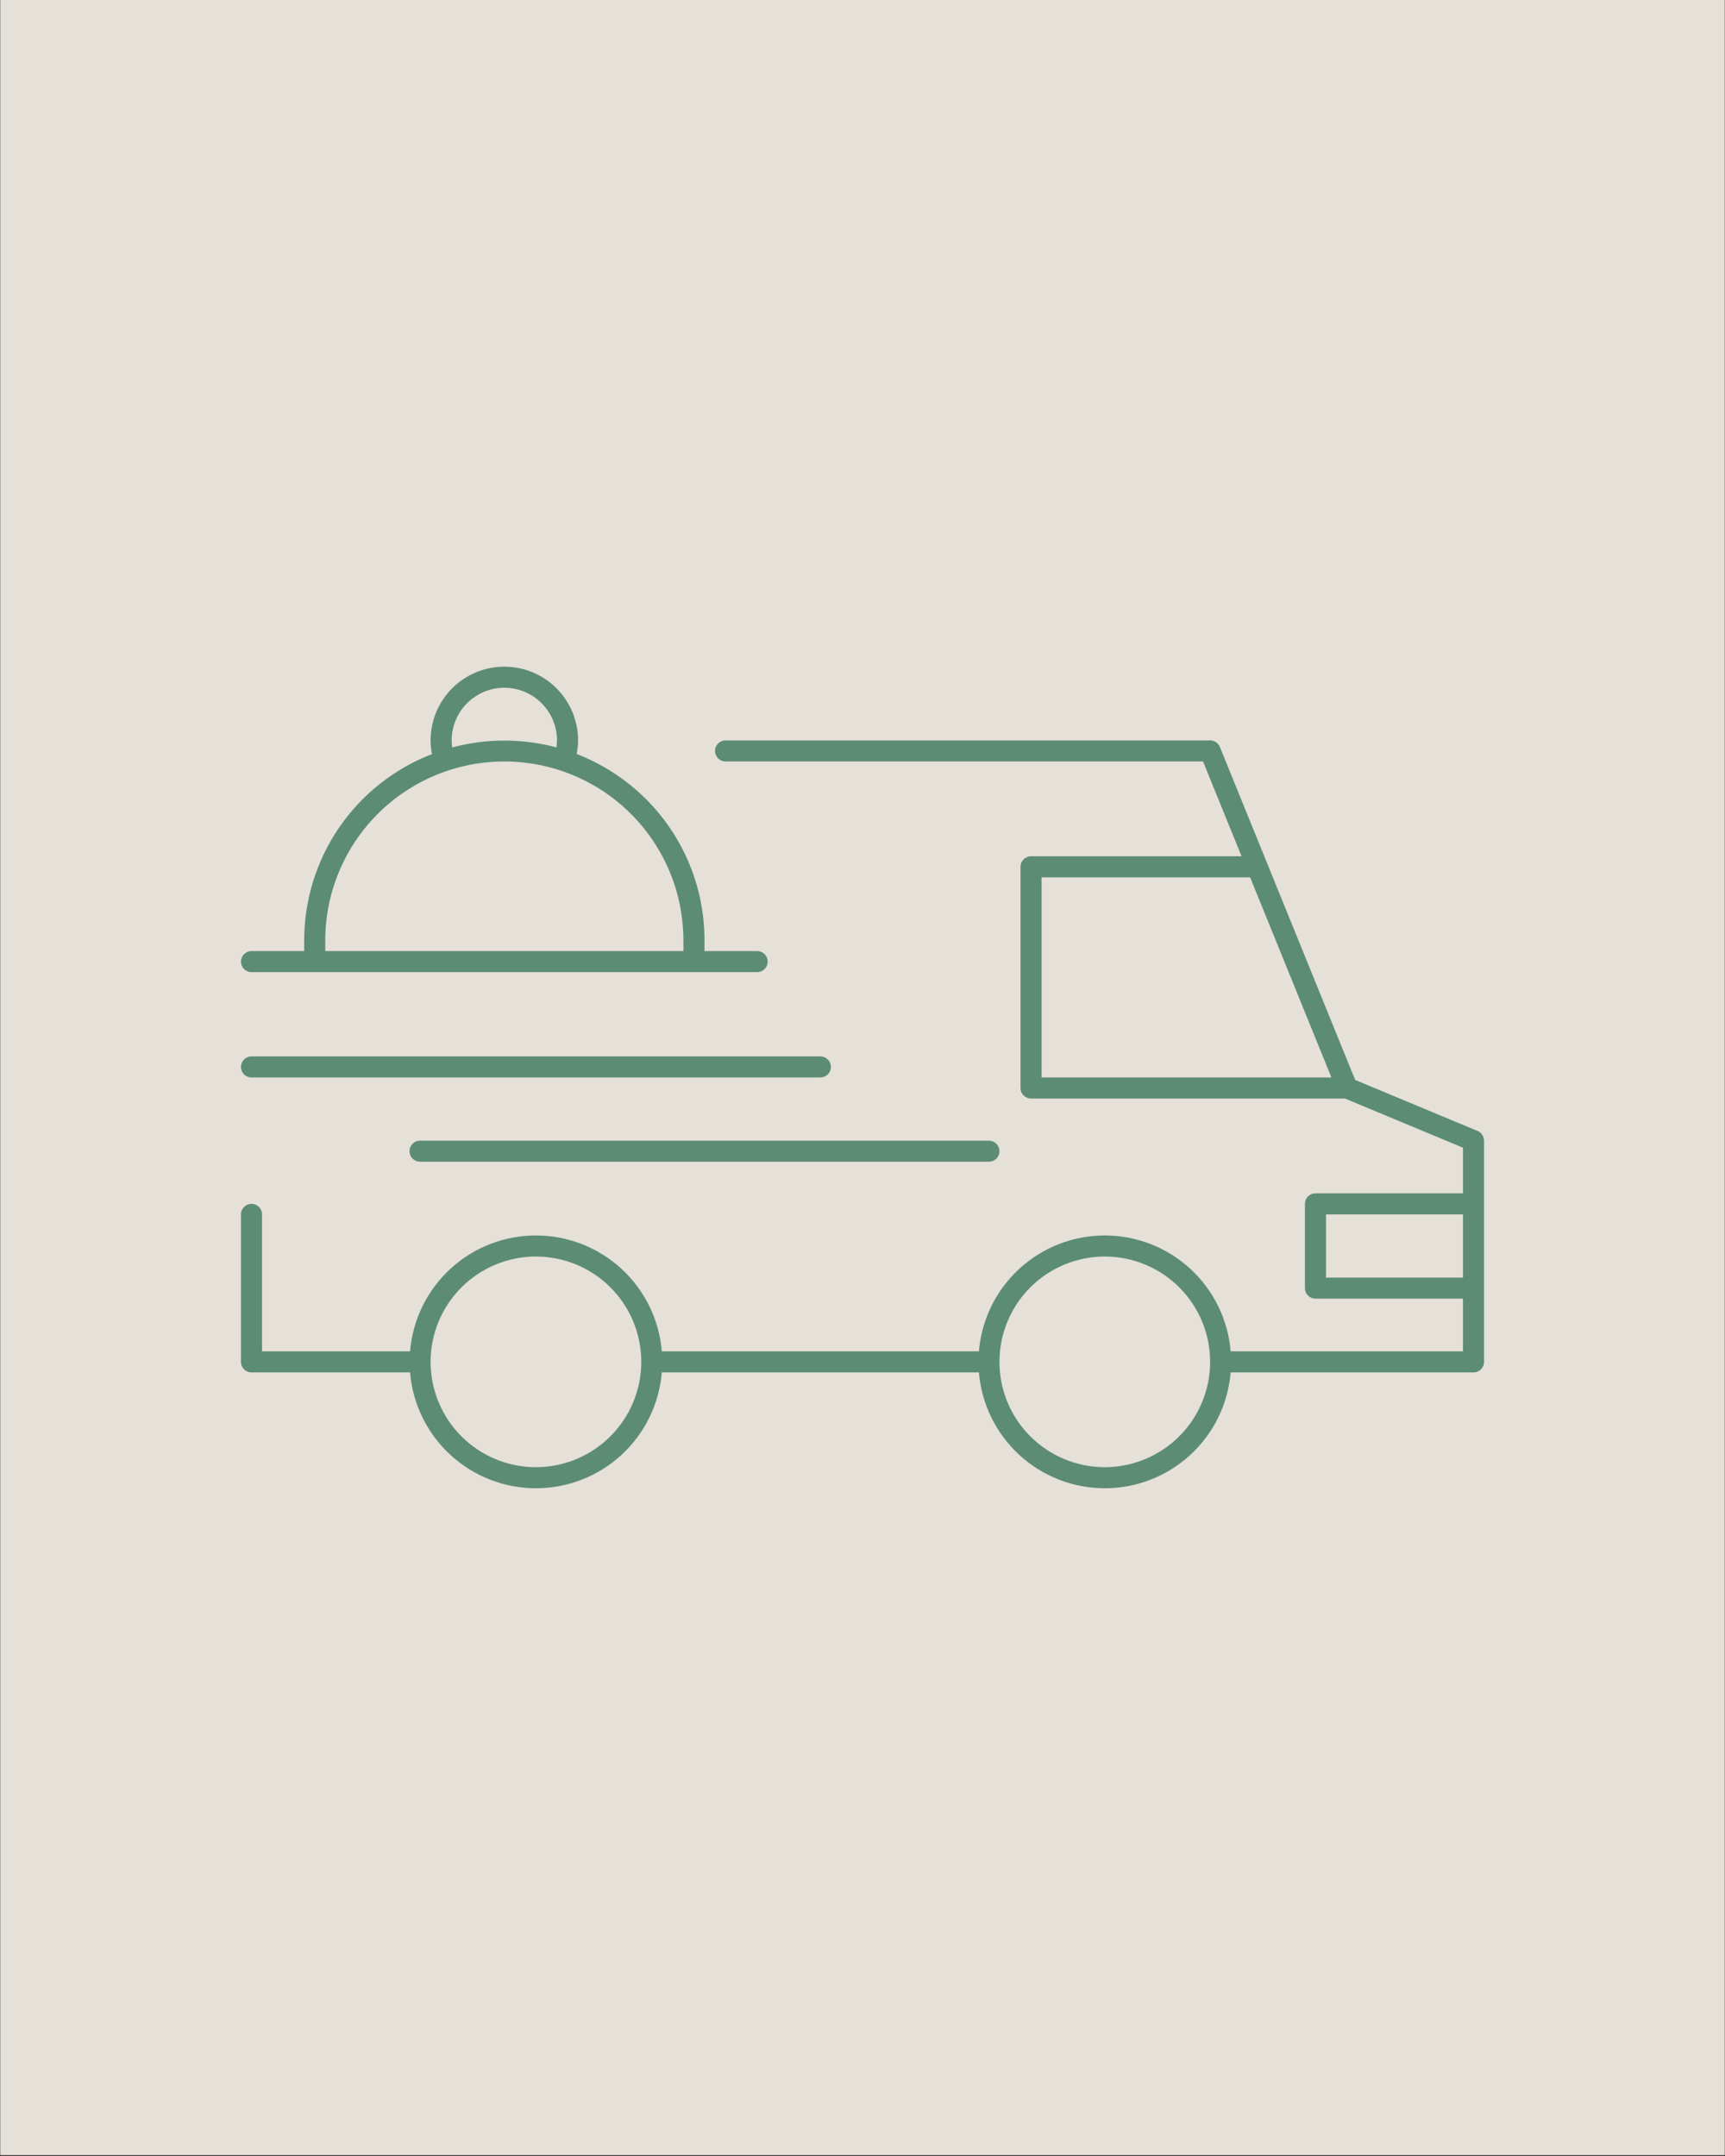 <svg xmlns="http://www.w3.org/2000/svg" xmlns:xlink="http://www.w3.org/1999/xlink" width="1080" zoomAndPan="magnify" viewBox="0 0 810 1012.5" height="1350" preserveAspectRatio="xMidYMid meet" version="1.0"><rect x="0" y="0" width="810" height="1012.5" fill="#333333" stroke="none"/><defs><clipPath id="c41fa15cc1"><path d="M 0.199 0 L 809.801 0 L 809.801 1012 L 0.199 1012 Z M 0.199 0 " clip-rule="nonzero"/></clipPath><clipPath id="e2aa228d3d"><path d="M 113.152 347 L 697 347 L 697 699 L 113.152 699 Z M 113.152 347 " clip-rule="nonzero"/></clipPath><clipPath id="be8418fb46"><path d="M 113.152 496 L 391 496 L 391 506 L 113.152 506 Z M 113.152 496 " clip-rule="nonzero"/></clipPath><clipPath id="0b643d2160"><path d="M 113.152 313.016 L 361 313.016 L 361 457 L 113.152 457 Z M 113.152 313.016 " clip-rule="nonzero"/></clipPath></defs><g clip-path="url(#c41fa15cc1)"><path fill="#ffffff" d="M 0.199 0 L 809.801 0 L 809.801 1012 L 0.199 1012 Z M 0.199 0 " fill-opacity="1" fill-rule="nonzero"/><path fill="#e5e0d8" d="M 0.199 0 L 809.801 0 L 809.801 1012 L 0.199 1012 Z M 0.199 0 " fill-opacity="1" fill-rule="nonzero"/></g><g clip-path="url(#e2aa228d3d)"><path fill="#5d8c76" d="M 693.801 531.113 L 636.348 507.172 L 572.82 350.793 C 572.633 350.34 572.387 349.918 572.078 349.539 C 571.766 349.156 571.406 348.828 571 348.555 C 570.59 348.277 570.152 348.07 569.68 347.926 C 569.211 347.781 568.727 347.711 568.234 347.711 L 340.695 347.711 C 340.371 347.711 340.047 347.742 339.73 347.805 C 339.41 347.867 339.102 347.961 338.801 348.086 C 338.5 348.211 338.215 348.363 337.945 348.543 C 337.676 348.723 337.426 348.93 337.195 349.16 C 336.969 349.387 336.762 349.637 336.582 349.91 C 336.402 350.18 336.25 350.465 336.125 350.762 C 336 351.062 335.906 351.371 335.844 351.691 C 335.781 352.012 335.746 352.332 335.746 352.656 C 335.746 352.98 335.781 353.305 335.844 353.621 C 335.906 353.941 336 354.25 336.125 354.551 C 336.25 354.848 336.402 355.133 336.582 355.406 C 336.762 355.676 336.969 355.926 337.195 356.156 C 337.426 356.383 337.676 356.59 337.945 356.77 C 338.215 356.949 338.5 357.102 338.801 357.227 C 339.102 357.352 339.41 357.445 339.73 357.508 C 340.047 357.57 340.371 357.602 340.695 357.602 L 564.906 357.602 L 582.992 402.121 L 484.145 402.121 C 483.82 402.121 483.496 402.152 483.18 402.219 C 482.859 402.281 482.551 402.375 482.25 402.5 C 481.949 402.621 481.664 402.773 481.395 402.957 C 481.125 403.137 480.875 403.34 480.645 403.57 C 480.418 403.801 480.211 404.051 480.031 404.32 C 479.852 404.59 479.699 404.875 479.574 405.176 C 479.449 405.477 479.355 405.785 479.293 406.102 C 479.23 406.422 479.199 406.742 479.199 407.07 L 479.199 510.945 C 479.199 511.27 479.23 511.594 479.293 511.91 C 479.355 512.23 479.449 512.539 479.574 512.84 C 479.699 513.141 479.852 513.426 480.031 513.695 C 480.211 513.965 480.418 514.215 480.645 514.445 C 480.875 514.672 481.125 514.879 481.395 515.059 C 481.664 515.238 481.949 515.391 482.25 515.516 C 482.551 515.641 482.859 515.734 483.18 515.797 C 483.496 515.859 483.82 515.895 484.145 515.891 L 631.555 515.891 L 686.953 538.977 L 686.953 560.41 L 617.699 560.41 C 617.375 560.41 617.055 560.441 616.734 560.508 C 616.418 560.57 616.109 560.664 615.809 560.789 C 615.508 560.91 615.223 561.062 614.953 561.246 C 614.684 561.426 614.434 561.629 614.203 561.859 C 613.973 562.09 613.77 562.34 613.586 562.609 C 613.406 562.879 613.254 563.164 613.129 563.465 C 613.008 563.766 612.914 564.074 612.848 564.395 C 612.785 564.711 612.754 565.031 612.754 565.359 L 612.754 604.93 C 612.754 605.254 612.785 605.578 612.848 605.895 C 612.914 606.215 613.008 606.523 613.129 606.824 C 613.254 607.125 613.406 607.41 613.586 607.68 C 613.77 607.949 613.973 608.199 614.203 608.43 C 614.434 608.656 614.684 608.863 614.953 609.043 C 615.223 609.223 615.508 609.375 615.809 609.5 C 616.109 609.625 616.418 609.719 616.734 609.781 C 617.055 609.844 617.375 609.875 617.699 609.875 L 686.953 609.875 L 686.953 634.609 L 577.879 634.609 C 577.727 632.777 577.488 630.953 577.168 629.141 C 576.848 627.328 576.441 625.535 575.953 623.762 C 575.465 621.988 574.895 620.242 574.242 618.52 C 573.594 616.801 572.863 615.113 572.055 613.457 C 571.246 611.805 570.363 610.195 569.406 608.621 C 568.445 607.051 567.418 605.527 566.316 604.055 C 565.219 602.578 564.051 601.156 562.82 599.789 C 561.586 598.426 560.293 597.117 558.941 595.871 C 557.586 594.625 556.176 593.445 554.715 592.328 C 553.25 591.215 551.738 590.168 550.176 589.195 C 548.617 588.223 547.012 587.32 545.367 586.496 C 543.723 585.672 542.043 584.922 540.328 584.254 C 538.617 583.586 536.875 583 535.105 582.492 C 533.336 581.984 531.547 581.562 529.738 581.223 C 527.93 580.879 526.109 580.625 524.277 580.453 C 522.445 580.281 520.609 580.199 518.77 580.199 C 516.93 580.199 515.094 580.281 513.262 580.453 C 511.43 580.625 509.609 580.879 507.801 581.223 C 505.992 581.562 504.203 581.984 502.434 582.492 C 500.668 583 498.926 583.586 497.211 584.254 C 495.496 584.926 493.816 585.672 492.172 586.496 C 490.527 587.32 488.926 588.223 487.363 589.195 C 485.805 590.168 484.289 591.215 482.828 592.328 C 481.363 593.445 479.953 594.625 478.602 595.871 C 477.246 597.117 475.953 598.426 474.723 599.793 C 473.488 601.156 472.324 602.578 471.223 604.055 C 470.125 605.527 469.094 607.051 468.137 608.621 C 467.176 610.195 466.293 611.805 465.488 613.457 C 464.68 615.113 463.949 616.801 463.297 618.52 C 462.645 620.242 462.078 621.988 461.586 623.762 C 461.098 625.535 460.695 627.328 460.371 629.141 C 460.051 630.953 459.812 632.777 459.664 634.609 L 310.766 634.609 C 310.613 632.777 310.375 630.953 310.055 629.141 C 309.734 627.328 309.328 625.535 308.84 623.762 C 308.352 621.988 307.781 620.242 307.129 618.52 C 306.477 616.801 305.75 615.113 304.941 613.457 C 304.133 611.805 303.25 610.195 302.289 608.621 C 301.332 607.051 300.305 605.527 299.203 604.055 C 298.105 602.578 296.938 601.156 295.707 599.793 C 294.473 598.426 293.18 597.117 291.828 595.871 C 290.473 594.625 289.062 593.445 287.602 592.328 C 286.137 591.215 284.625 590.168 283.062 589.195 C 281.504 588.223 279.898 587.32 278.254 586.496 C 276.609 585.672 274.93 584.926 273.215 584.254 C 271.504 583.586 269.762 583 267.992 582.492 C 266.223 581.984 264.434 581.562 262.625 581.223 C 260.816 580.879 258.996 580.625 257.164 580.453 C 255.332 580.285 253.496 580.199 251.656 580.199 C 249.816 580.199 247.98 580.285 246.148 580.453 C 244.316 580.625 242.496 580.879 240.688 581.223 C 238.879 581.562 237.09 581.984 235.32 582.492 C 233.555 583 231.812 583.586 230.098 584.254 C 228.383 584.926 226.703 585.672 225.059 586.496 C 223.414 587.32 221.812 588.223 220.25 589.195 C 218.688 590.168 217.176 591.215 215.715 592.328 C 214.25 593.445 212.84 594.625 211.488 595.871 C 210.133 597.117 208.84 598.426 207.609 599.793 C 206.375 601.156 205.211 602.578 204.109 604.055 C 203.012 605.527 201.98 607.051 201.023 608.621 C 200.062 610.195 199.18 611.805 198.371 613.457 C 197.566 615.113 196.836 616.801 196.184 618.52 C 195.531 620.242 194.965 621.988 194.473 623.762 C 193.984 625.535 193.582 627.328 193.258 629.141 C 192.938 630.953 192.699 632.777 192.551 634.609 L 123.047 634.609 L 123.047 570.305 C 123.047 569.98 123.016 569.656 122.953 569.34 C 122.887 569.02 122.793 568.711 122.672 568.41 C 122.547 568.113 122.395 567.828 122.215 567.555 C 122.031 567.285 121.828 567.035 121.598 566.809 C 121.367 566.578 121.117 566.371 120.848 566.191 C 120.578 566.012 120.293 565.859 119.992 565.734 C 119.691 565.609 119.383 565.516 119.066 565.453 C 118.746 565.391 118.426 565.359 118.102 565.359 C 117.773 565.359 117.453 565.391 117.137 565.453 C 116.816 565.516 116.508 565.609 116.207 565.734 C 115.906 565.859 115.621 566.012 115.352 566.191 C 115.082 566.371 114.832 566.578 114.602 566.809 C 114.371 567.035 114.168 567.285 113.988 567.555 C 113.809 567.828 113.656 568.113 113.531 568.41 C 113.406 568.711 113.312 569.02 113.25 569.34 C 113.184 569.656 113.152 569.98 113.152 570.305 L 113.152 639.555 C 113.152 639.883 113.184 640.203 113.25 640.52 C 113.312 640.84 113.406 641.148 113.531 641.449 C 113.652 641.75 113.805 642.035 113.988 642.305 C 114.168 642.574 114.371 642.824 114.602 643.055 C 114.832 643.285 115.082 643.488 115.352 643.668 C 115.621 643.852 115.906 644.004 116.207 644.125 C 116.508 644.25 116.816 644.344 117.137 644.406 C 117.453 644.473 117.773 644.504 118.102 644.504 L 192.551 644.504 C 192.699 646.336 192.938 648.16 193.258 649.973 C 193.582 651.781 193.984 653.574 194.473 655.352 C 194.965 657.125 195.531 658.871 196.184 660.594 C 196.836 662.312 197.566 664 198.371 665.652 C 199.18 667.309 200.062 668.918 201.023 670.488 C 201.98 672.059 203.012 673.582 204.109 675.059 C 205.211 676.535 206.375 677.953 207.609 679.32 C 208.84 680.688 210.133 681.996 211.488 683.242 C 212.84 684.488 214.25 685.668 215.715 686.781 C 217.176 687.898 218.688 688.941 220.25 689.918 C 221.812 690.891 223.414 691.789 225.059 692.617 C 226.703 693.441 228.383 694.188 230.098 694.855 C 231.812 695.527 233.555 696.113 235.32 696.621 C 237.09 697.129 238.879 697.551 240.688 697.891 C 242.496 698.23 244.316 698.488 246.148 698.656 C 247.98 698.828 249.816 698.914 251.656 698.914 C 253.496 698.914 255.332 698.828 257.164 698.656 C 258.996 698.488 260.816 698.23 262.625 697.891 C 264.434 697.551 266.223 697.129 267.992 696.621 C 269.762 696.113 271.504 695.527 273.215 694.855 C 274.93 694.188 276.609 693.441 278.254 692.617 C 279.898 691.789 281.504 690.891 283.062 689.918 C 284.625 688.941 286.137 687.898 287.602 686.781 C 289.062 685.668 290.473 684.488 291.828 683.242 C 293.18 681.996 294.473 680.688 295.707 679.32 C 296.938 677.953 298.105 676.535 299.203 675.059 C 300.305 673.582 301.332 672.059 302.289 670.488 C 303.25 668.918 304.133 667.309 304.941 665.652 C 305.75 664 306.477 662.312 307.129 660.594 C 307.781 658.871 308.352 657.125 308.84 655.352 C 309.328 653.574 309.734 651.781 310.055 649.973 C 310.375 648.16 310.613 646.336 310.766 644.504 L 459.664 644.504 C 459.812 646.336 460.051 648.16 460.371 649.973 C 460.695 651.781 461.098 653.574 461.586 655.352 C 462.078 657.125 462.645 658.871 463.297 660.594 C 463.949 662.312 464.68 664 465.488 665.652 C 466.293 667.309 467.176 668.918 468.137 670.488 C 469.094 672.059 470.125 673.582 471.223 675.059 C 472.324 676.535 473.488 677.953 474.723 679.32 C 475.953 680.688 477.246 681.996 478.602 683.242 C 479.953 684.488 481.363 685.668 482.828 686.781 C 484.289 687.898 485.805 688.941 487.363 689.918 C 488.926 690.891 490.527 691.789 492.172 692.617 C 493.816 693.441 495.496 694.188 497.211 694.855 C 498.926 695.527 500.668 696.113 502.434 696.621 C 504.203 697.129 505.992 697.551 507.801 697.891 C 509.609 698.23 511.43 698.488 513.262 698.656 C 515.094 698.828 516.93 698.914 518.77 698.914 C 520.609 698.914 522.445 698.828 524.277 698.656 C 526.109 698.488 527.93 698.23 529.738 697.891 C 531.547 697.551 533.336 697.129 535.105 696.621 C 536.875 696.113 538.617 695.527 540.328 694.855 C 542.043 694.188 543.723 693.441 545.367 692.617 C 547.012 691.789 548.617 690.891 550.176 689.918 C 551.738 688.941 553.25 687.898 554.715 686.781 C 556.176 685.668 557.586 684.488 558.941 683.242 C 560.293 681.996 561.586 680.688 562.82 679.32 C 564.051 677.953 565.219 676.535 566.316 675.059 C 567.418 673.582 568.445 672.059 569.406 670.488 C 570.363 668.918 571.246 667.309 572.055 665.652 C 572.863 664 573.59 662.312 574.242 660.594 C 574.895 658.871 575.465 657.125 575.953 655.352 C 576.441 653.574 576.848 651.781 577.168 649.973 C 577.488 648.16 577.727 646.336 577.879 644.504 L 691.898 644.504 C 692.223 644.504 692.547 644.473 692.863 644.406 C 693.184 644.344 693.492 644.25 693.793 644.125 C 694.094 644.004 694.379 643.852 694.648 643.668 C 694.918 643.488 695.168 643.285 695.398 643.055 C 695.629 642.824 695.832 642.574 696.012 642.305 C 696.191 642.035 696.344 641.75 696.469 641.449 C 696.594 641.148 696.688 640.84 696.75 640.52 C 696.812 640.203 696.848 639.883 696.848 639.555 L 696.848 535.68 C 696.844 535.191 696.773 534.715 696.633 534.246 C 696.492 533.777 696.285 533.344 696.016 532.938 C 695.742 532.531 695.422 532.172 695.043 531.859 C 694.668 531.551 694.254 531.301 693.801 531.113 Z M 489.09 412.016 L 587.012 412.016 L 625.191 506 L 489.09 506 Z M 251.656 689.023 C 250.035 689.023 248.422 688.941 246.809 688.785 C 245.195 688.625 243.594 688.387 242.008 688.07 C 240.418 687.754 238.848 687.363 237.297 686.891 C 235.746 686.422 234.223 685.875 232.727 685.258 C 231.23 684.637 229.77 683.945 228.34 683.18 C 226.91 682.418 225.523 681.586 224.176 680.684 C 222.828 679.785 221.527 678.82 220.277 677.793 C 219.023 676.766 217.824 675.68 216.68 674.535 C 215.535 673.387 214.445 672.188 213.418 670.938 C 212.391 669.684 211.43 668.383 210.527 667.039 C 209.629 665.691 208.797 664.301 208.031 662.875 C 207.27 661.445 206.578 659.984 205.957 658.484 C 205.336 656.988 204.793 655.465 204.32 653.914 C 203.852 652.363 203.457 650.797 203.141 649.207 C 202.824 647.617 202.59 646.016 202.43 644.406 C 202.27 642.793 202.191 641.176 202.191 639.555 C 202.191 637.938 202.27 636.32 202.43 634.707 C 202.59 633.094 202.824 631.496 203.141 629.906 C 203.457 628.316 203.852 626.746 204.32 625.195 C 204.793 623.648 205.336 622.125 205.957 620.625 C 206.578 619.129 207.27 617.668 208.031 616.238 C 208.797 614.809 209.629 613.422 210.527 612.074 C 211.43 610.727 212.391 609.43 213.418 608.176 C 214.445 606.922 215.535 605.723 216.68 604.578 C 217.824 603.434 219.023 602.348 220.277 601.32 C 221.527 600.293 222.828 599.328 224.176 598.426 C 225.523 597.527 226.91 596.695 228.34 595.93 C 229.77 595.168 231.23 594.477 232.727 593.855 C 234.223 593.234 235.746 592.691 237.297 592.219 C 238.848 591.75 240.418 591.355 242.008 591.043 C 243.594 590.727 245.195 590.488 246.809 590.328 C 248.422 590.172 250.035 590.09 251.656 590.09 C 253.277 590.09 254.895 590.172 256.504 590.328 C 258.117 590.488 259.719 590.727 261.309 591.043 C 262.895 591.355 264.465 591.75 266.016 592.219 C 267.566 592.691 269.09 593.234 270.586 593.855 C 272.082 594.477 273.547 595.168 274.977 595.93 C 276.402 596.695 277.793 597.527 279.137 598.426 C 280.484 599.328 281.785 600.293 283.039 601.32 C 284.289 602.348 285.488 603.434 286.633 604.578 C 287.781 605.723 288.867 606.922 289.895 608.176 C 290.922 609.43 291.887 610.727 292.785 612.074 C 293.688 613.422 294.52 614.809 295.281 616.238 C 296.047 617.668 296.738 619.129 297.355 620.625 C 297.977 622.125 298.523 623.648 298.992 625.195 C 299.461 626.746 299.855 628.316 300.172 629.906 C 300.488 631.496 300.727 633.094 300.883 634.707 C 301.043 636.32 301.121 637.938 301.121 639.555 C 301.121 641.176 301.039 642.793 300.879 644.402 C 300.719 646.016 300.48 647.613 300.164 649.203 C 299.844 650.789 299.449 652.359 298.98 653.91 C 298.508 655.457 297.961 656.98 297.34 658.477 C 296.723 659.973 296.027 661.434 295.266 662.863 C 294.5 664.289 293.668 665.68 292.77 667.023 C 291.867 668.371 290.906 669.668 289.875 670.922 C 288.848 672.172 287.762 673.371 286.617 674.516 C 285.473 675.66 284.273 676.75 283.023 677.777 C 281.77 678.805 280.473 679.766 279.125 680.668 C 277.777 681.566 276.391 682.398 274.965 683.164 C 273.535 683.93 272.074 684.621 270.578 685.242 C 269.082 685.863 267.559 686.406 266.008 686.879 C 264.461 687.352 262.891 687.746 261.305 688.062 C 259.715 688.379 258.113 688.617 256.504 688.777 C 254.891 688.938 253.277 689.02 251.656 689.023 Z M 518.77 689.023 C 517.148 689.023 515.535 688.941 513.922 688.785 C 512.309 688.625 510.707 688.387 509.121 688.07 C 507.531 687.754 505.961 687.363 504.41 686.891 C 502.859 686.422 501.336 685.875 499.84 685.258 C 498.344 684.637 496.883 683.945 495.453 683.18 C 494.023 682.418 492.637 681.586 491.289 680.684 C 489.941 679.785 488.641 678.82 487.391 677.793 C 486.137 676.766 484.938 675.68 483.793 674.535 C 482.648 673.387 481.562 672.188 480.531 670.938 C 479.504 669.684 478.543 668.383 477.641 667.039 C 476.742 665.691 475.91 664.301 475.145 662.875 C 474.383 661.445 473.691 659.984 473.07 658.484 C 472.449 656.988 471.906 655.465 471.434 653.914 C 470.965 652.363 470.57 650.797 470.254 649.207 C 469.938 647.617 469.703 646.016 469.543 644.406 C 469.383 642.793 469.305 641.176 469.305 639.555 C 469.305 637.938 469.383 636.32 469.543 634.707 C 469.703 633.094 469.938 631.496 470.254 629.906 C 470.57 628.316 470.965 626.746 471.434 625.195 C 471.906 623.648 472.449 622.125 473.07 620.625 C 473.691 619.129 474.383 617.668 475.145 616.238 C 475.91 614.809 476.742 613.422 477.641 612.074 C 478.543 610.727 479.504 609.43 480.531 608.176 C 481.562 606.922 482.648 605.723 483.793 604.578 C 484.938 603.434 486.137 602.348 487.391 601.32 C 488.641 600.293 489.941 599.328 491.289 598.426 C 492.637 597.527 494.023 596.695 495.453 595.93 C 496.883 595.168 498.344 594.477 499.84 593.855 C 501.336 593.234 502.859 592.691 504.41 592.219 C 505.961 591.75 507.531 591.355 509.121 591.043 C 510.707 590.727 512.309 590.488 513.922 590.328 C 515.535 590.172 517.148 590.09 518.77 590.09 C 520.391 590.09 522.008 590.172 523.617 590.328 C 525.23 590.488 526.832 590.727 528.422 591.043 C 530.008 591.355 531.578 591.75 533.129 592.219 C 534.68 592.691 536.203 593.234 537.699 593.855 C 539.195 594.477 540.66 595.168 542.09 595.93 C 543.516 596.695 544.906 597.527 546.25 598.426 C 547.598 599.328 548.898 600.293 550.152 601.32 C 551.402 602.348 552.602 603.434 553.746 604.578 C 554.895 605.723 555.98 606.922 557.008 608.176 C 558.035 609.43 559 610.727 559.898 612.074 C 560.801 613.422 561.633 614.809 562.395 616.238 C 563.16 617.668 563.852 619.129 564.469 620.625 C 565.09 622.125 565.637 623.648 566.105 625.195 C 566.574 626.746 566.969 628.316 567.285 629.906 C 567.602 631.496 567.84 633.094 567.996 634.707 C 568.156 636.32 568.234 637.938 568.234 639.555 C 568.234 641.176 568.152 642.793 567.992 644.402 C 567.832 646.016 567.594 647.613 567.277 649.203 C 566.957 650.789 566.562 652.359 566.094 653.91 C 565.621 655.457 565.074 656.98 564.457 658.477 C 563.836 659.973 563.141 661.434 562.379 662.863 C 561.613 664.289 560.781 665.68 559.883 667.023 C 558.98 668.371 558.02 669.668 556.988 670.922 C 555.961 672.172 554.875 673.371 553.73 674.516 C 552.586 675.66 551.387 676.75 550.137 677.777 C 548.883 678.805 547.586 679.77 546.238 680.668 C 544.891 681.566 543.504 682.398 542.078 683.164 C 540.648 683.93 539.188 684.621 537.691 685.242 C 536.195 685.863 534.672 686.406 533.121 686.879 C 531.574 687.352 530.004 687.746 528.418 688.062 C 526.828 688.379 525.227 688.617 523.617 688.777 C 522.004 688.938 520.391 689.02 518.77 689.023 Z M 622.648 599.984 L 622.648 570.305 L 686.953 570.305 L 686.953 599.984 Z M 622.648 599.984 " fill-opacity="1" fill-rule="nonzero"/></g><path fill="#5d8c76" d="M 192.297 540.625 C 192.297 540.949 192.328 541.273 192.395 541.59 C 192.457 541.91 192.551 542.219 192.676 542.52 C 192.797 542.82 192.949 543.105 193.133 543.375 C 193.312 543.645 193.516 543.895 193.746 544.125 C 193.977 544.352 194.227 544.559 194.496 544.738 C 194.766 544.918 195.051 545.07 195.352 545.195 C 195.652 545.32 195.961 545.414 196.281 545.477 C 196.598 545.539 196.922 545.57 197.246 545.57 L 464.359 545.57 C 464.684 545.57 465.004 545.539 465.324 545.477 C 465.641 545.414 465.949 545.32 466.25 545.195 C 466.551 545.07 466.836 544.918 467.105 544.738 C 467.375 544.559 467.625 544.352 467.855 544.121 C 468.086 543.895 468.289 543.645 468.473 543.375 C 468.652 543.102 468.805 542.816 468.93 542.52 C 469.051 542.219 469.145 541.91 469.211 541.59 C 469.273 541.273 469.305 540.949 469.305 540.625 C 469.305 540.301 469.273 539.98 469.211 539.66 C 469.145 539.34 469.051 539.031 468.93 538.73 C 468.805 538.434 468.652 538.148 468.473 537.879 C 468.289 537.605 468.086 537.355 467.855 537.129 C 467.625 536.898 467.375 536.691 467.105 536.512 C 466.836 536.332 466.551 536.18 466.25 536.055 C 465.949 535.93 465.641 535.836 465.324 535.773 C 465.004 535.711 464.684 535.68 464.359 535.68 L 197.246 535.68 C 196.922 535.68 196.598 535.711 196.281 535.773 C 195.961 535.836 195.652 535.93 195.352 536.055 C 195.051 536.18 194.766 536.332 194.496 536.512 C 194.227 536.691 193.977 536.898 193.746 537.129 C 193.516 537.355 193.312 537.605 193.133 537.875 C 192.949 538.148 192.797 538.434 192.676 538.73 C 192.551 539.031 192.457 539.34 192.395 539.66 C 192.328 539.98 192.297 540.301 192.297 540.625 Z M 192.297 540.625 " fill-opacity="1" fill-rule="nonzero"/><g clip-path="url(#be8418fb46)"><path fill="#5d8c76" d="M 118.102 506 L 385.215 506 C 385.539 506 385.859 505.969 386.18 505.906 C 386.496 505.84 386.805 505.746 387.105 505.621 C 387.406 505.5 387.691 505.348 387.961 505.164 C 388.23 504.984 388.48 504.781 388.711 504.551 C 388.941 504.32 389.145 504.07 389.328 503.801 C 389.508 503.531 389.66 503.246 389.785 502.945 C 389.906 502.645 390 502.336 390.066 502.02 C 390.129 501.699 390.16 501.379 390.16 501.055 C 390.16 500.727 390.129 500.406 390.066 500.086 C 390 499.77 389.906 499.461 389.785 499.16 C 389.66 498.859 389.508 498.574 389.328 498.305 C 389.145 498.035 388.941 497.785 388.711 497.555 C 388.48 497.324 388.23 497.121 387.961 496.941 C 387.691 496.758 387.406 496.605 387.105 496.484 C 386.805 496.359 386.496 496.266 386.18 496.203 C 385.859 496.137 385.539 496.105 385.215 496.105 L 118.102 496.105 C 117.773 496.105 117.453 496.137 117.137 496.203 C 116.816 496.266 116.508 496.359 116.207 496.484 C 115.906 496.605 115.621 496.758 115.352 496.941 C 115.082 497.121 114.832 497.324 114.602 497.555 C 114.371 497.785 114.168 498.035 113.988 498.305 C 113.809 498.574 113.656 498.859 113.531 499.16 C 113.406 499.461 113.312 499.77 113.25 500.086 C 113.184 500.406 113.152 500.727 113.152 501.055 C 113.152 501.379 113.184 501.699 113.25 502.02 C 113.312 502.336 113.406 502.645 113.531 502.945 C 113.656 503.246 113.809 503.531 113.988 503.801 C 114.168 504.07 114.371 504.32 114.602 504.551 C 114.832 504.781 115.082 504.984 115.352 505.164 C 115.621 505.348 115.906 505.5 116.207 505.621 C 116.508 505.746 116.816 505.84 117.137 505.906 C 117.453 505.969 117.773 506 118.102 506 Z M 118.102 506 " fill-opacity="1" fill-rule="nonzero"/></g><g clip-path="url(#0b643d2160)"><path fill="#5d8c76" d="M 118.102 456.535 L 355.535 456.535 C 355.859 456.535 356.18 456.504 356.5 456.438 C 356.816 456.375 357.129 456.281 357.426 456.156 C 357.727 456.031 358.012 455.879 358.281 455.699 C 358.551 455.52 358.801 455.316 359.031 455.086 C 359.262 454.855 359.465 454.605 359.648 454.336 C 359.828 454.066 359.98 453.781 360.105 453.48 C 360.227 453.18 360.324 452.871 360.387 452.551 C 360.449 452.234 360.48 451.914 360.48 451.586 C 360.48 451.262 360.449 450.941 360.387 450.621 C 360.324 450.305 360.227 449.996 360.105 449.695 C 359.98 449.395 359.828 449.109 359.648 448.84 C 359.465 448.57 359.262 448.32 359.031 448.09 C 358.801 447.859 358.551 447.656 358.281 447.473 C 358.012 447.293 357.727 447.141 357.426 447.016 C 357.129 446.895 356.816 446.801 356.5 446.734 C 356.18 446.672 355.859 446.641 355.535 446.641 L 330.801 446.641 L 330.801 441.695 C 330.809 438.613 330.664 435.543 330.367 432.477 C 330.07 429.41 329.621 426.367 329.023 423.348 C 328.43 420.324 327.684 417.34 326.789 414.395 C 325.898 411.445 324.863 408.551 323.688 405.703 C 322.508 402.859 321.191 400.078 319.738 397.363 C 318.285 394.648 316.703 392.012 314.992 389.449 C 313.277 386.891 311.441 384.422 309.484 382.047 C 307.527 379.668 305.457 377.391 303.277 375.219 C 298.648 370.617 293.598 366.539 288.125 362.977 C 282.656 359.418 276.879 356.457 270.797 354.086 C 271.215 351.98 271.43 349.855 271.441 347.711 C 271.441 346.574 271.387 345.445 271.277 344.316 C 271.164 343.188 271 342.066 270.777 340.953 C 270.555 339.844 270.281 338.742 269.953 337.66 C 269.621 336.574 269.242 335.508 268.809 334.461 C 268.375 333.41 267.891 332.387 267.355 331.387 C 266.82 330.387 266.238 329.414 265.605 328.473 C 264.977 327.531 264.301 326.621 263.582 325.742 C 262.863 324.867 262.102 324.027 261.301 323.227 C 260.5 322.426 259.66 321.664 258.785 320.945 C 257.906 320.223 256.996 319.551 256.055 318.918 C 255.109 318.289 254.141 317.707 253.141 317.172 C 252.141 316.637 251.117 316.152 250.066 315.719 C 249.02 315.285 247.953 314.906 246.867 314.574 C 245.785 314.246 244.684 313.973 243.574 313.75 C 242.461 313.527 241.34 313.363 240.211 313.25 C 239.082 313.141 237.953 313.086 236.816 313.086 C 235.684 313.086 234.551 313.141 233.422 313.25 C 232.293 313.363 231.176 313.527 230.062 313.75 C 228.949 313.973 227.852 314.246 226.766 314.574 C 225.68 314.906 224.613 315.285 223.566 315.719 C 222.52 316.152 221.496 316.637 220.496 317.172 C 219.496 317.707 218.523 318.289 217.578 318.918 C 216.637 319.551 215.727 320.223 214.852 320.945 C 213.973 321.664 213.137 322.426 212.332 323.227 C 211.531 324.027 210.77 324.867 210.051 325.742 C 209.332 326.621 208.656 327.531 208.027 328.473 C 207.398 329.414 206.816 330.387 206.281 331.387 C 205.746 332.387 205.262 333.41 204.828 334.461 C 204.395 335.508 204.012 336.574 203.684 337.66 C 203.352 338.742 203.078 339.844 202.855 340.953 C 202.637 342.066 202.469 343.188 202.359 344.316 C 202.246 345.445 202.191 346.574 202.191 347.711 C 202.207 349.875 202.426 352.02 202.848 354.141 C 200.656 354.988 198.496 355.914 196.371 356.926 C 194.246 357.934 192.164 359.02 190.121 360.188 C 188.078 361.352 186.082 362.594 184.137 363.91 C 182.188 365.227 180.289 366.613 178.445 368.074 C 176.598 369.531 174.812 371.059 173.082 372.652 C 171.352 374.242 169.684 375.898 168.078 377.617 C 166.473 379.336 164.938 381.113 163.465 382.949 C 161.992 384.781 160.59 386.668 159.262 388.609 C 157.934 390.551 156.676 392.535 155.496 394.57 C 154.316 396.605 153.215 398.68 152.191 400.797 C 151.168 402.914 150.223 405.066 149.363 407.254 C 148.5 409.441 147.723 411.66 147.023 413.906 C 146.332 416.152 145.719 418.422 145.195 420.715 C 144.672 423.008 144.234 425.316 143.883 427.645 C 143.531 429.969 143.27 432.305 143.094 434.648 C 142.918 436.992 142.832 439.344 142.832 441.695 L 142.832 446.641 L 118.102 446.641 C 117.773 446.641 117.453 446.672 117.137 446.734 C 116.816 446.801 116.508 446.895 116.207 447.016 C 115.906 447.141 115.621 447.293 115.352 447.473 C 115.082 447.656 114.832 447.859 114.602 448.09 C 114.371 448.32 114.168 448.57 113.988 448.84 C 113.809 449.109 113.656 449.395 113.531 449.695 C 113.406 449.996 113.312 450.305 113.25 450.621 C 113.184 450.941 113.152 451.262 113.152 451.586 C 113.152 451.914 113.184 452.234 113.25 452.551 C 113.312 452.871 113.406 453.18 113.531 453.48 C 113.656 453.781 113.809 454.066 113.988 454.336 C 114.168 454.605 114.371 454.855 114.602 455.086 C 114.832 455.316 115.082 455.52 115.352 455.699 C 115.621 455.879 115.906 456.031 116.207 456.156 C 116.508 456.281 116.816 456.375 117.137 456.438 C 117.453 456.504 117.773 456.535 118.102 456.535 Z M 236.816 322.977 C 237.625 322.977 238.434 323.02 239.242 323.098 C 240.047 323.18 240.848 323.297 241.641 323.457 C 242.434 323.617 243.219 323.812 243.992 324.047 C 244.77 324.285 245.531 324.559 246.277 324.867 C 247.023 325.18 247.758 325.523 248.469 325.906 C 249.184 326.289 249.879 326.703 250.551 327.156 C 251.223 327.605 251.875 328.086 252.5 328.602 C 253.125 329.113 253.727 329.656 254.297 330.23 C 254.871 330.801 255.414 331.402 255.926 332.027 C 256.441 332.652 256.922 333.305 257.371 333.977 C 257.824 334.648 258.238 335.344 258.621 336.059 C 259.004 336.77 259.348 337.5 259.66 338.25 C 259.969 338.996 260.242 339.758 260.477 340.535 C 260.715 341.309 260.91 342.094 261.07 342.887 C 261.227 343.68 261.348 344.48 261.43 345.285 C 261.508 346.094 261.551 346.898 261.551 347.711 C 261.535 348.816 261.445 349.914 261.281 351.004 C 253.266 348.863 245.113 347.793 236.816 347.793 C 228.523 347.793 220.367 348.863 212.352 351.004 C 212.188 349.914 212.102 348.816 212.086 347.711 C 212.086 346.898 212.125 346.094 212.207 345.285 C 212.285 344.48 212.406 343.68 212.566 342.887 C 212.723 342.094 212.922 341.309 213.156 340.535 C 213.391 339.758 213.664 338.996 213.977 338.25 C 214.285 337.5 214.633 336.77 215.012 336.059 C 215.395 335.344 215.812 334.648 216.262 333.977 C 216.711 333.305 217.195 332.652 217.707 332.027 C 218.223 331.402 218.766 330.801 219.336 330.23 C 219.91 329.656 220.508 329.113 221.133 328.602 C 221.762 328.086 222.41 327.605 223.082 327.156 C 223.758 326.703 224.449 326.289 225.164 325.906 C 225.879 325.523 226.609 325.18 227.355 324.867 C 228.105 324.559 228.867 324.285 229.641 324.047 C 230.414 323.812 231.199 323.617 231.992 323.457 C 232.789 323.297 233.59 323.18 234.395 323.098 C 235.199 323.02 236.008 322.977 236.816 322.977 Z M 152.727 441.695 C 152.727 440.316 152.758 438.941 152.828 437.566 C 152.895 436.195 152.996 434.82 153.129 433.453 C 153.266 432.082 153.434 430.719 153.637 429.355 C 153.84 427.996 154.074 426.641 154.34 425.289 C 154.609 423.938 154.91 422.598 155.246 421.262 C 155.582 419.926 155.949 418.602 156.348 417.285 C 156.746 415.969 157.18 414.66 157.641 413.363 C 158.105 412.07 158.602 410.785 159.125 409.516 C 159.652 408.242 160.211 406.984 160.801 405.742 C 161.387 404.496 162.008 403.27 162.656 402.055 C 163.305 400.84 163.98 399.645 164.691 398.461 C 165.398 397.281 166.133 396.121 166.898 394.977 C 167.664 393.832 168.453 392.707 169.273 391.602 C 170.094 390.496 170.941 389.41 171.812 388.348 C 172.688 387.285 173.586 386.242 174.508 385.223 C 175.434 384.203 176.383 383.207 177.355 382.234 C 178.328 381.258 179.324 380.312 180.344 379.387 C 181.363 378.461 182.406 377.562 183.469 376.691 C 184.535 375.816 185.617 374.973 186.723 374.152 C 187.828 373.332 188.953 372.539 190.098 371.773 C 191.242 371.012 192.406 370.273 193.586 369.566 C 194.766 368.859 195.965 368.18 197.176 367.531 C 198.391 366.883 199.621 366.266 200.863 365.676 C 202.109 365.09 203.367 364.531 204.637 364.004 C 205.91 363.477 207.191 362.98 208.488 362.52 C 209.785 362.055 211.09 361.625 212.406 361.223 C 213.723 360.824 215.051 360.457 216.383 360.125 C 217.719 359.789 219.062 359.488 220.41 359.219 C 221.762 358.949 223.117 358.715 224.477 358.512 C 225.84 358.312 227.207 358.145 228.574 358.008 C 229.945 357.875 231.316 357.773 232.691 357.703 C 234.066 357.637 235.441 357.602 236.816 357.602 C 238.191 357.602 239.57 357.637 240.941 357.703 C 242.316 357.773 243.691 357.875 245.059 358.008 C 246.43 358.145 247.793 358.312 249.156 358.512 C 250.516 358.715 251.871 358.949 253.223 359.219 C 254.574 359.488 255.914 359.789 257.25 360.125 C 258.586 360.457 259.91 360.824 261.227 361.223 C 262.543 361.625 263.852 362.055 265.148 362.52 C 266.441 362.98 267.727 363.477 268.996 364.004 C 270.27 364.531 271.527 365.09 272.77 365.676 C 274.016 366.266 275.242 366.883 276.457 367.531 C 277.672 368.18 278.867 368.859 280.047 369.566 C 281.23 370.273 282.391 371.012 283.535 371.773 C 284.68 372.539 285.805 373.332 286.91 374.152 C 288.016 374.973 289.102 375.816 290.164 376.691 C 291.227 377.562 292.27 378.461 293.289 379.387 C 294.309 380.312 295.305 381.258 296.277 382.234 C 297.25 383.207 298.199 384.203 299.125 385.223 C 300.051 386.242 300.949 387.285 301.82 388.348 C 302.695 389.41 303.539 390.496 304.359 391.602 C 305.18 392.707 305.973 393.832 306.738 394.977 C 307.5 396.121 308.238 397.281 308.945 398.461 C 309.652 399.645 310.332 400.84 310.98 402.055 C 311.629 403.27 312.246 404.496 312.836 405.742 C 313.422 406.984 313.98 408.242 314.508 409.516 C 315.035 410.785 315.527 412.07 315.992 413.363 C 316.457 414.66 316.887 415.969 317.289 417.285 C 317.688 418.602 318.055 419.926 318.387 421.262 C 318.723 422.598 319.023 423.938 319.293 425.289 C 319.562 426.641 319.797 427.996 320 429.355 C 320.199 430.719 320.367 432.082 320.504 433.453 C 320.637 434.82 320.738 436.195 320.809 437.566 C 320.875 438.941 320.91 440.316 320.91 441.695 L 320.91 446.641 L 152.727 446.641 Z M 152.727 441.695 " fill-opacity="1" fill-rule="nonzero"/></g></svg>